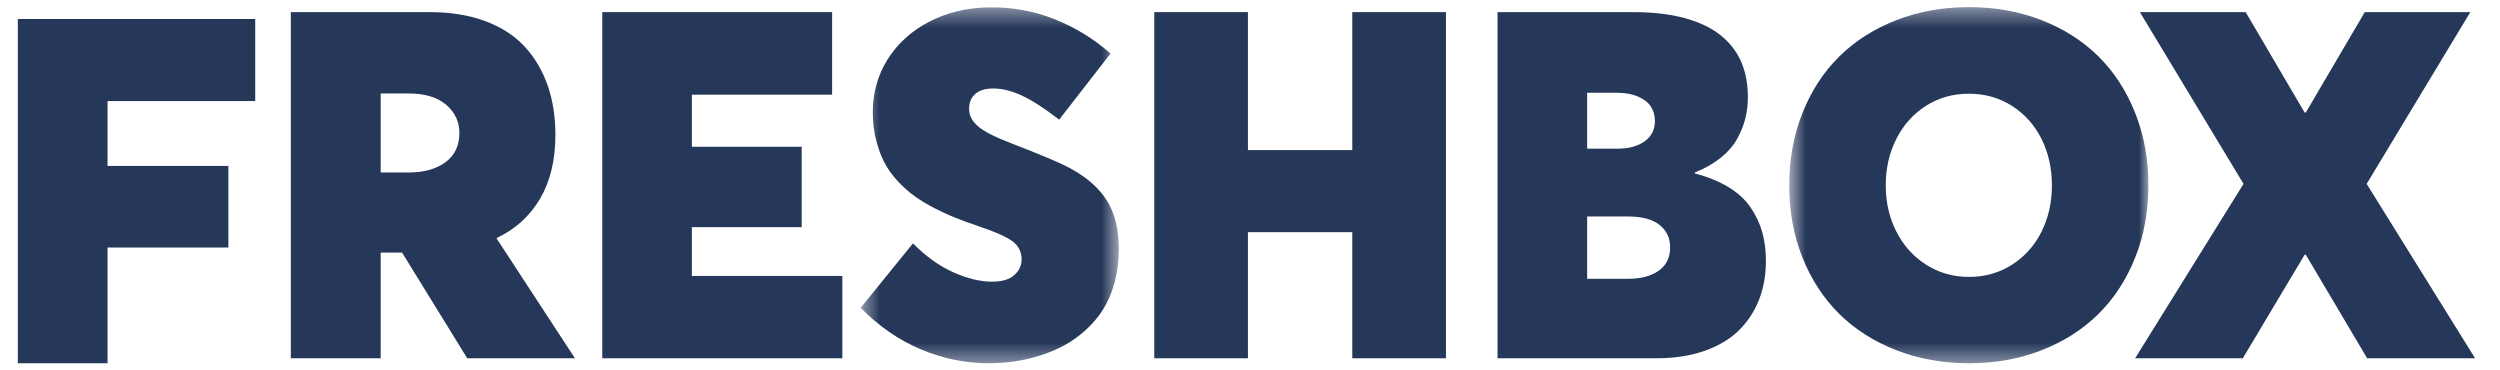 <svg width="135" height="20" viewBox="0 0 135 20" fill="none" xmlns="http://www.w3.org/2000/svg">
<g id="freshbox-logo 1" clip-path="url(#clip0_411_4172)">
<path id="Vector" fill-rule="evenodd" clip-rule="evenodd" d="M0.962 1.025V19.615H5.808V13.367H12.333V8.96H5.808V5.459H13.782V1.025H0.962Z" fill="#26385A"/>
<path id="Vector_2" fill-rule="evenodd" clip-rule="evenodd" d="M20.558 9.313H22.072C22.894 9.313 23.555 9.128 24.056 8.76C24.556 8.392 24.807 7.865 24.807 7.18C24.807 6.572 24.569 6.065 24.094 5.658C23.619 5.251 22.945 5.048 22.072 5.048H20.558V9.313ZM25.23 19.346L21.713 13.642H20.558V19.346H15.705V0.654H23.189C24.336 0.654 25.348 0.819 26.225 1.149C27.102 1.479 27.813 1.943 28.356 2.543C28.9 3.142 29.308 3.84 29.582 4.637C29.856 5.433 29.993 6.319 29.993 7.296C29.993 7.972 29.922 8.6 29.781 9.178C29.64 9.756 29.432 10.276 29.159 10.739C28.885 11.201 28.555 11.608 28.17 11.959C27.785 12.31 27.34 12.606 26.835 12.845L26.822 12.884L31.046 19.346H25.23Z" fill="#26385A"/>
<path id="Vector_3" fill-rule="evenodd" clip-rule="evenodd" d="M32.522 0.654H44.935V5.112H37.361V7.925H43.292V12.267H37.361V14.901H45.487V19.346H32.522V0.654Z" fill="#26385A"/>
<g id="Mask group">
<mask id="mask0_411_4172" style="mask-type:alpha" maskUnits="userSpaceOnUse" x="46" y="0" width="15" height="20">
<g id="Group">
<path id="Vector_4" fill-rule="evenodd" clip-rule="evenodd" d="M46.476 0.396H60.417V19.616H46.476V0.396Z" fill="white"/>
</g>
</mask>
<g mask="url(#mask0_411_4172)">
<g id="Group_2">
<path id="Vector_5" fill-rule="evenodd" clip-rule="evenodd" d="M49.724 18.864C48.534 18.363 47.452 17.616 46.476 16.622L49.3 13.141C49.993 13.843 50.719 14.364 51.476 14.702C52.233 15.04 52.929 15.21 53.562 15.21C54.101 15.21 54.504 15.092 54.769 14.856C55.034 14.621 55.167 14.336 55.167 14.002C55.167 13.617 55.015 13.302 54.711 13.057C54.407 12.814 53.772 12.529 52.805 12.203C52.351 12.049 51.947 11.902 51.592 11.76C51.236 11.619 50.856 11.443 50.449 11.234C50.043 11.024 49.685 10.807 49.377 10.585C49.069 10.362 48.767 10.092 48.472 9.775C48.177 9.459 47.937 9.122 47.753 8.767C47.569 8.412 47.42 8.003 47.304 7.54C47.188 7.078 47.131 6.581 47.131 6.05C47.131 5.005 47.398 4.057 47.933 3.204C48.468 2.352 49.21 1.678 50.16 1.181C51.11 0.685 52.176 0.423 53.357 0.398C54.598 0.372 55.781 0.58 56.906 1.021C58.032 1.462 59.052 2.085 59.968 2.89L57.195 6.461C56.408 5.853 55.738 5.421 55.186 5.164C54.634 4.907 54.118 4.778 53.639 4.778C53.211 4.778 52.886 4.877 52.664 5.074C52.441 5.271 52.33 5.54 52.33 5.883C52.33 6.226 52.488 6.536 52.805 6.814C53.121 7.093 53.729 7.403 54.628 7.746C56.203 8.354 57.246 8.795 57.76 9.069C58.89 9.677 59.647 10.431 60.032 11.33C60.289 11.921 60.417 12.619 60.417 13.424C60.417 14.075 60.342 14.678 60.193 15.235C60.043 15.792 59.837 16.278 59.577 16.693C59.316 17.108 59.001 17.483 58.633 17.817C58.265 18.151 57.876 18.43 57.465 18.652C57.054 18.875 56.613 19.059 56.142 19.204C55.672 19.35 55.21 19.455 54.756 19.519C54.303 19.584 53.845 19.616 53.383 19.616C52.133 19.616 50.913 19.365 49.724 18.864Z" fill="#26385A"/>
</g>
</g>
</g>
<path id="Vector_6" fill-rule="evenodd" clip-rule="evenodd" d="M62.33 0.654H67.388V8.105H73.023V0.654H78.081V19.346H73.023V12.537H67.388V19.346H62.33V0.654Z" fill="#26385A"/>
<path id="Vector_7" fill-rule="evenodd" clip-rule="evenodd" d="M89.571 14.618C89.982 14.327 90.187 13.907 90.187 13.359C90.187 12.854 89.996 12.449 89.615 12.145C89.235 11.841 88.659 11.689 87.889 11.689H85.706V15.055H87.915C88.608 15.055 89.16 14.909 89.571 14.618ZM85.706 8.028H87.337C87.953 8.028 88.445 7.895 88.813 7.63C89.182 7.364 89.365 7 89.365 6.538C89.365 6.238 89.292 5.977 89.147 5.754C89.002 5.532 88.771 5.352 88.454 5.215C88.137 5.078 87.752 5.009 87.299 5.009H85.706V8.028ZM93.345 10.109C93.849 10.417 94.245 10.781 94.532 11.201C94.819 11.621 95.028 12.066 95.161 12.537C95.294 13.008 95.36 13.526 95.36 14.091C95.36 14.854 95.236 15.552 94.988 16.185C94.739 16.819 94.376 17.371 93.897 17.843C93.417 18.314 92.799 18.682 92.042 18.947C91.284 19.213 90.422 19.346 89.455 19.346H80.867V0.654H88.197C89.249 0.654 90.172 0.761 90.963 0.975C91.755 1.19 92.401 1.496 92.902 1.894C93.402 2.292 93.775 2.77 94.019 3.326C94.262 3.883 94.385 4.517 94.385 5.227C94.385 5.638 94.339 6.026 94.25 6.39C94.16 6.754 94.012 7.122 93.807 7.495C93.602 7.867 93.304 8.21 92.915 8.523C92.525 8.835 92.061 9.099 91.522 9.313V9.364C92.232 9.552 92.84 9.801 93.345 10.109Z" fill="#26385A"/>
<g id="Mask group_2">
<mask id="mask1_411_4172" style="mask-type:alpha" maskUnits="userSpaceOnUse" x="96" y="0" width="21" height="20">
<g id="Group_3">
<path id="Vector_8" fill-rule="evenodd" clip-rule="evenodd" d="M96.618 0.385H116.015V19.616H96.618V0.385Z" fill="white"/>
</g>
</mask>
<g mask="url(#mask1_411_4172)">
<g id="Group_4">
<path id="Vector_9" fill-rule="evenodd" clip-rule="evenodd" d="M108.653 14.291C109.342 13.85 109.872 13.255 110.245 12.505C110.617 11.756 110.803 10.923 110.803 10.007C110.803 9.09 110.617 8.257 110.245 7.508C109.872 6.759 109.342 6.163 108.653 5.722C107.964 5.281 107.188 5.061 106.323 5.061C105.459 5.061 104.684 5.279 103.999 5.716C103.315 6.153 102.782 6.748 102.402 7.502C102.02 8.255 101.83 9.09 101.83 10.007C101.83 10.923 102.02 11.756 102.402 12.505C102.782 13.255 103.317 13.85 104.006 14.291C104.695 14.732 105.467 14.953 106.323 14.953C107.188 14.953 107.964 14.732 108.653 14.291ZM102.395 18.909C101.188 18.438 100.162 17.783 99.314 16.944C98.467 16.104 97.805 15.089 97.331 13.899C96.855 12.709 96.618 11.411 96.618 10.007C96.618 8.602 96.855 7.302 97.331 6.108C97.805 4.913 98.467 3.896 99.314 3.057C100.162 2.217 101.188 1.562 102.395 1.091C103.602 0.62 104.915 0.385 106.336 0.385C107.739 0.385 109.04 0.618 110.238 1.085C111.436 1.552 112.459 2.202 113.307 3.037C114.154 3.873 114.817 4.89 115.296 6.088C115.775 7.288 116.015 8.594 116.015 10.007C116.015 11.42 115.775 12.723 115.296 13.918C114.817 15.113 114.154 16.128 113.307 16.963C112.459 17.798 111.436 18.449 110.238 18.916C109.04 19.382 107.739 19.616 106.336 19.616C104.915 19.616 103.602 19.38 102.395 18.909Z" fill="#26385A"/>
</g>
</g>
</g>
<path id="Vector_10" fill-rule="evenodd" clip-rule="evenodd" d="M124.514 13.757H124.449L121.112 19.346H115.297L121.15 9.929L115.553 0.654H121.266L124.449 6.075H124.514L127.698 0.654H133.397L127.8 9.929L133.654 19.346H127.826L124.514 13.757Z" fill="#26385A"/>
</g>
<defs>
<clipPath id="clip0_411_4172">
<rect width="133.077" height="20" fill="white" transform="translate(0.962)"/>
</clipPath>
</defs>
</svg>
